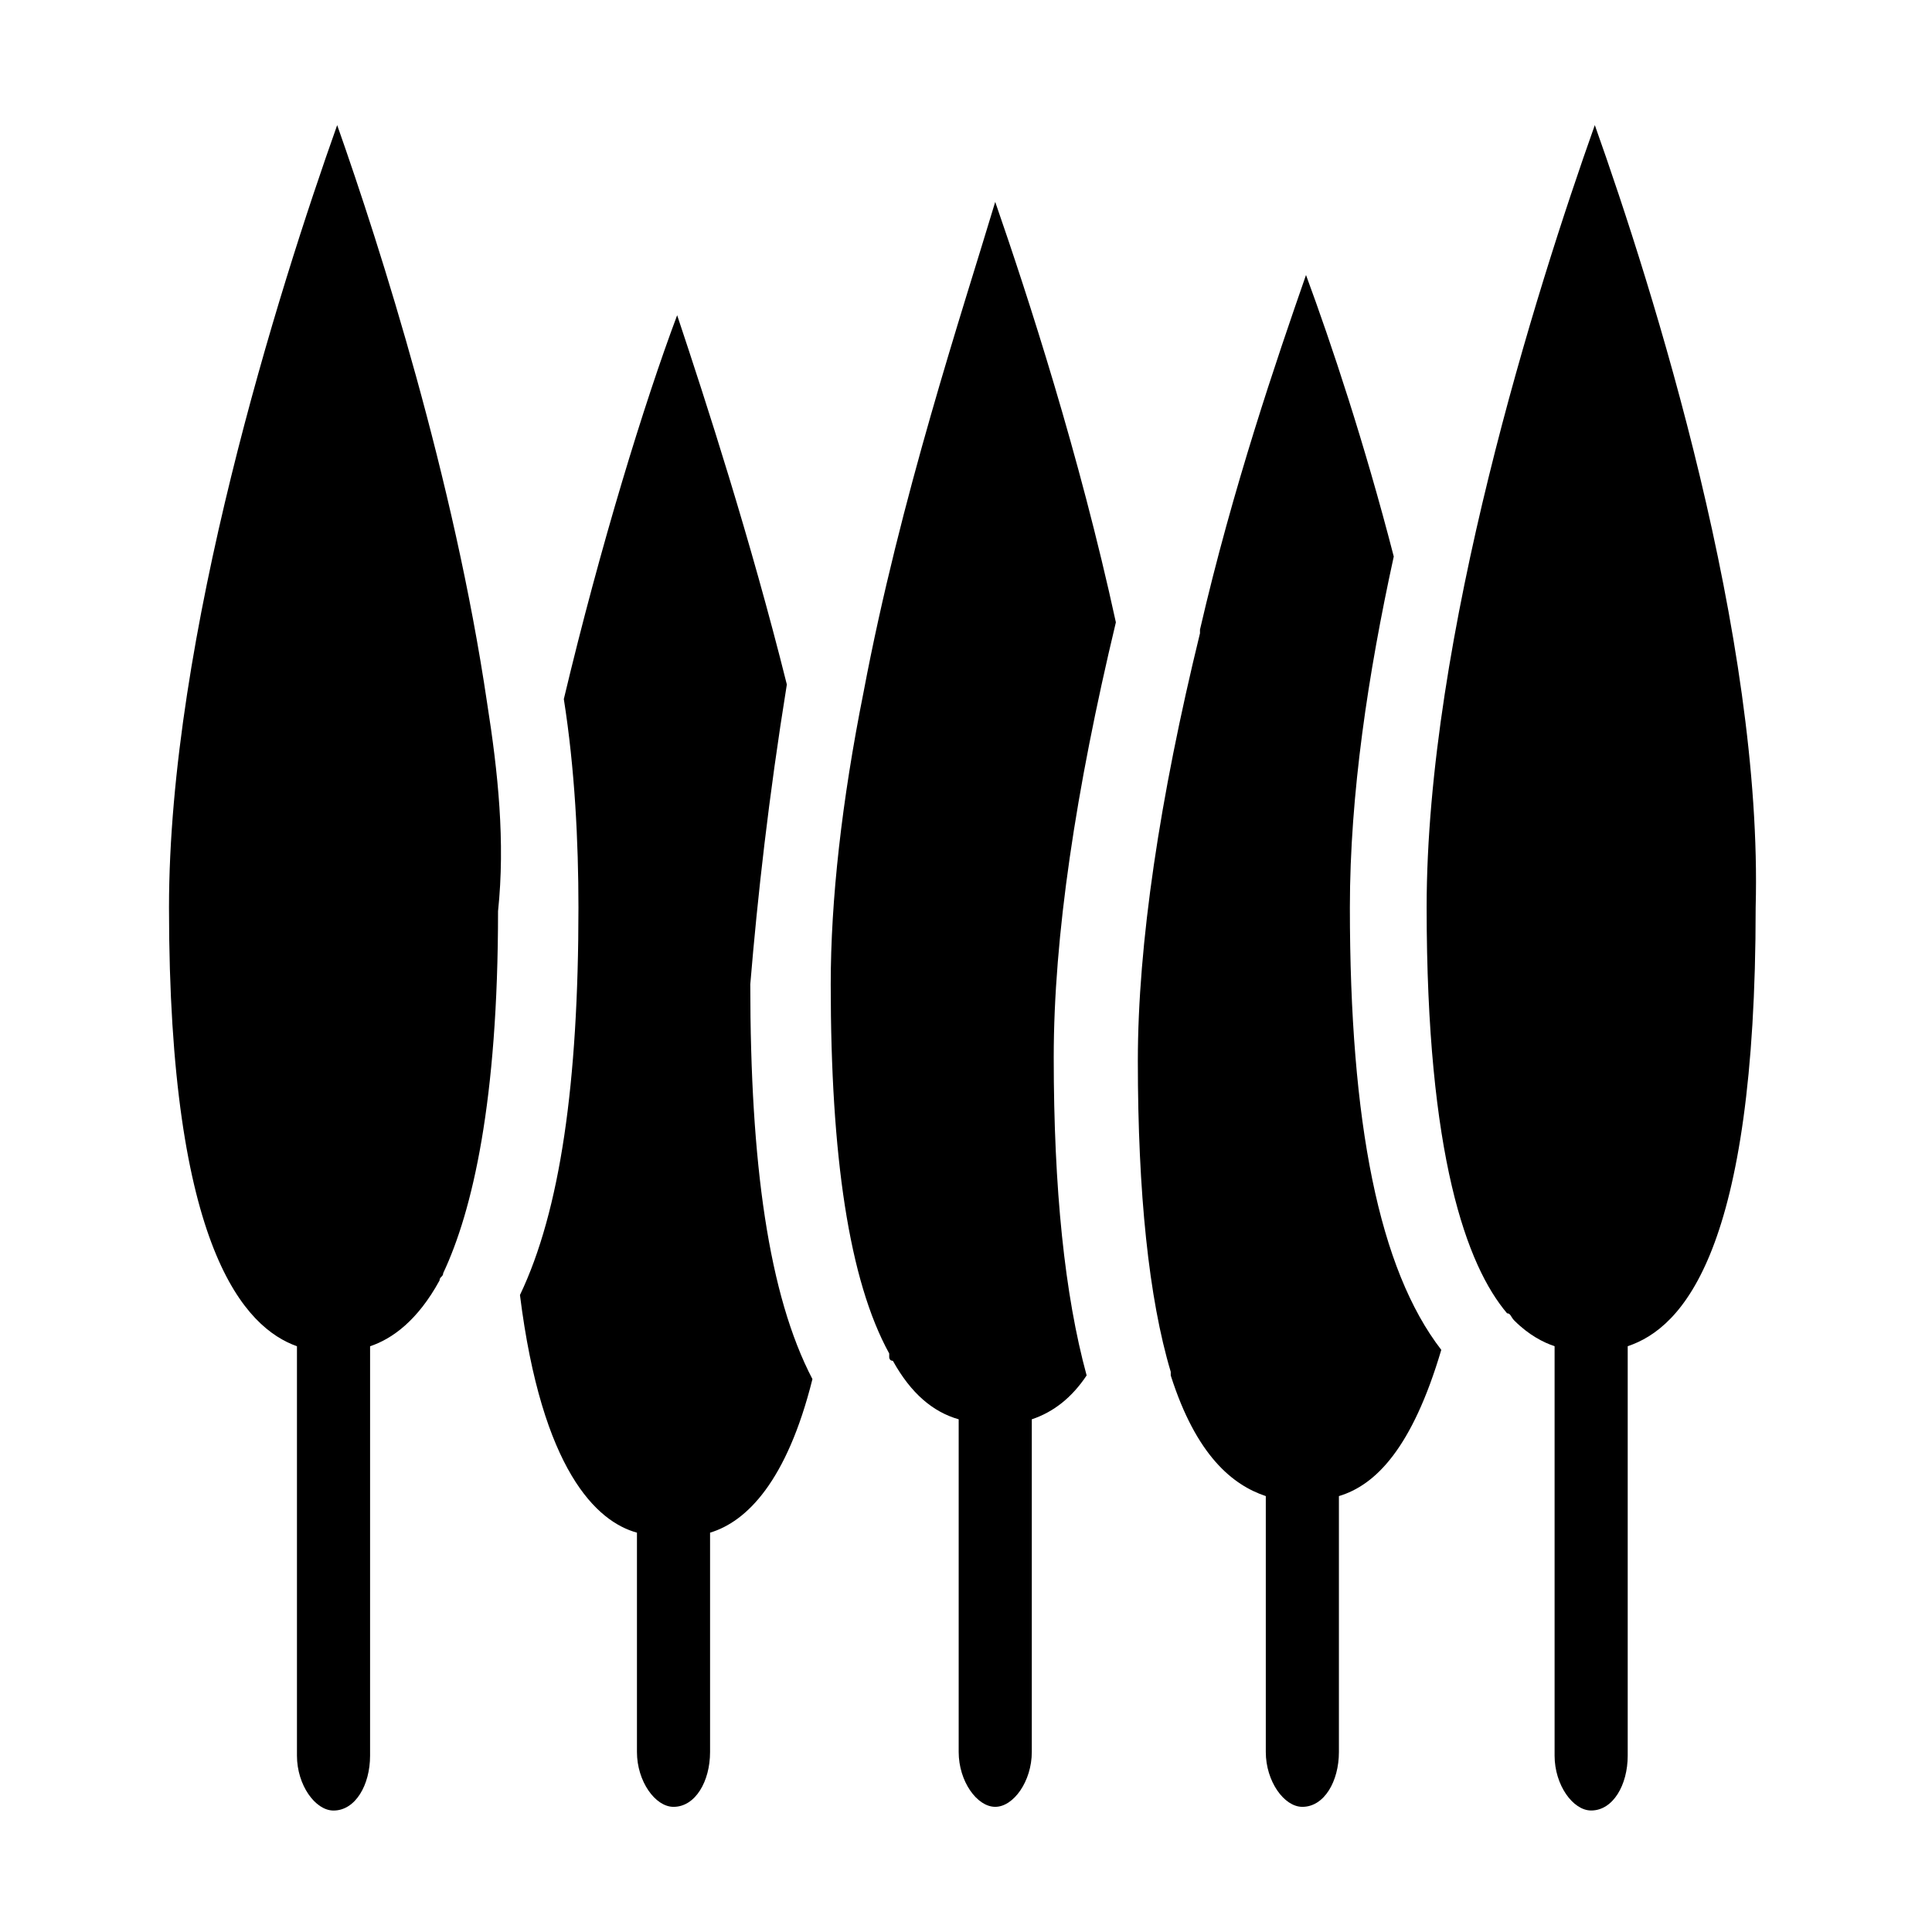 <?xml version="1.0" encoding="UTF-8"?>
<!-- Uploaded to: SVG Repo, www.svgrepo.com, Generator: SVG Repo Mixer Tools -->
<svg fill="#000000" width="800px" height="800px" version="1.1" viewBox="144 144 512 512" xmlns="http://www.w3.org/2000/svg">
 <g>
  <path d="m273.08 330.24c-8.719-59.102-28.098-120.14-39.723-153.08-15.504 43.598-44.57 135.64-44.57 207.34 0 91.074 20.348 111.42 33.91 116.27v108.51c0 7.75 4.844 14.531 9.688 14.531 5.812 0 9.688-6.781 9.688-14.531l0.004-108.51c5.812-1.938 12.594-6.781 18.41-17.441 0-0.969 0.969-0.969 0.969-1.938 7.75-16.469 14.531-45.535 14.531-95.918 1.938-18.406 0-36.816-2.906-55.223z"/>
  <path d="m566.64 177.16c-15.5 43.598-44.566 135.64-44.566 207.34 0 65.883 10.656 94.949 21.316 107.54 0.969 0 0.969 0.969 1.938 1.938 3.875 3.875 7.75 5.812 10.656 6.781v108.51c0 7.75 4.844 14.531 9.688 14.531 5.812 0 9.688-6.781 9.688-14.531v-108.51c14.531-4.844 33.91-25.191 33.91-116.27 1.938-71.695-27.129-163.74-42.629-207.34z"/>
  <path d="m352.52 325.39c-9.688-38.754-21.316-74.602-29.066-97.855-8.719 23.254-20.348 61.039-30.035 101.73 2.906 18.41 3.875 37.785 3.875 55.227 0 46.504-4.844 80.414-15.5 102.7 5.812 46.504 20.348 60.07 31.004 62.977v58.133c0 7.75 4.844 14.531 9.688 14.531 5.812 0 9.688-6.781 9.688-14.531v-58.133c9.688-2.906 20.348-13.562 27.129-40.691-11.625-22.285-16.469-57.164-16.469-104.64 1.938-23.254 4.844-49.414 9.688-79.449z"/>
  <path d="m372.87 327.33c-5.812 29.066-8.719 55.227-8.719 77.508 0 45.535 4.844 78.477 15.5 97.855v0.969s0 0.969 0.969 0.969c4.844 8.719 10.656 13.562 17.441 15.5v88.168c0 7.75 4.844 14.531 9.688 14.531s9.688-6.781 9.688-14.531v-88.168c5.812-1.938 10.656-5.812 14.531-11.625-5.812-21.316-8.719-49.41-8.719-84.293 0-31.973 5.812-70.727 16.469-115.29-9.688-44.566-23.254-86.23-31.973-111.42-8.715 29.066-25.188 78.48-34.875 129.83z"/>
  <path d="m513.36 291.48c-7.75-30.035-16.469-56.195-23.254-74.602-7.75 22.285-19.379 56.195-28.098 93.98v0.969c-10.656 43.598-16.469 82.352-16.469 113.36 0 34.879 2.906 62.977 8.719 82.352v0.969c6.781 21.316 16.469 29.066 25.191 31.973v67.82c0 7.75 4.844 14.531 9.688 14.531 5.812 0 9.688-6.781 9.688-14.531v-67.82c9.688-2.906 19.379-12.594 27.129-38.754-16.469-21.316-24.223-60.07-24.223-117.23 0.004-30.031 4.848-62.004 11.629-93.008z"/>
 </g>
</svg>